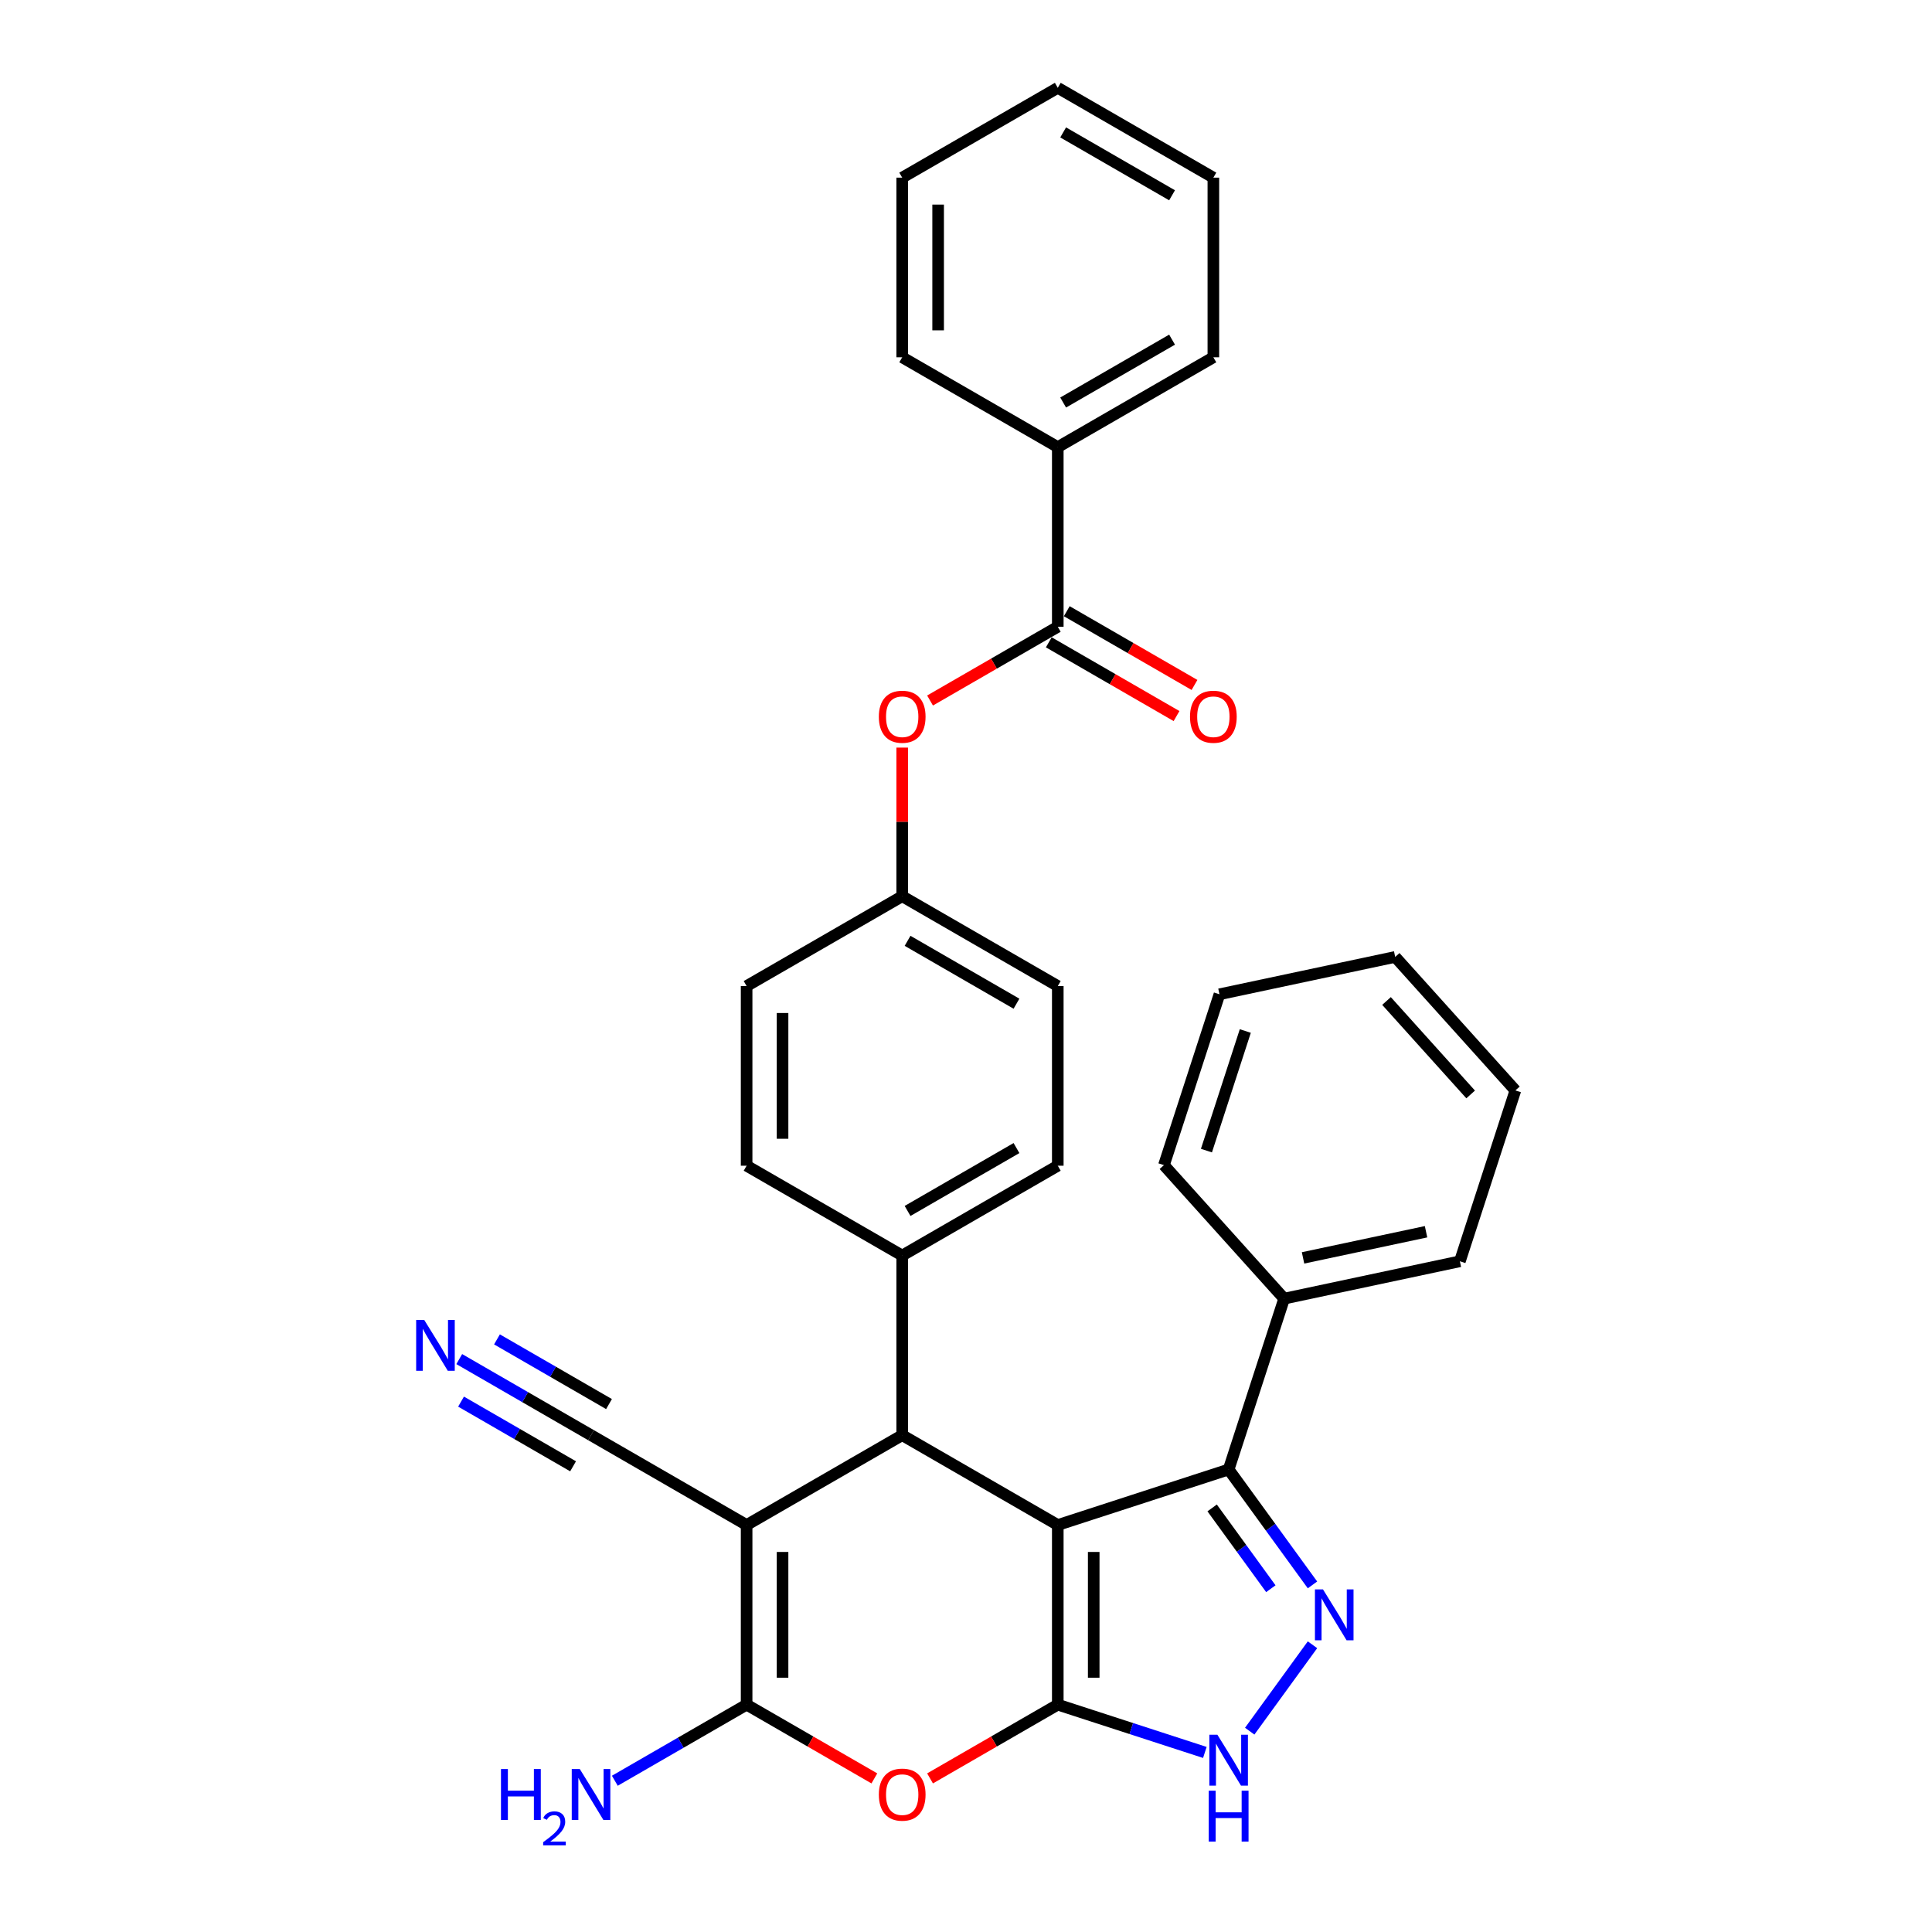 <?xml version='1.0' encoding='iso-8859-1'?>
<svg version='1.1' baseProfile='full'
              xmlns='http://www.w3.org/2000/svg'
                      xmlns:rdkit='http://www.rdkit.org/xml'
                      xmlns:xlink='http://www.w3.org/1999/xlink'
                  xml:space='preserve'
width='1000px' height='1000px' viewBox='0 0 1000 1000'>
<!-- END OF HEADER -->
<rect style='opacity:1.0;fill:#FFFFFF;stroke:none' width='1000' height='1000' x='0' y='0'> </rect>
<path class='bond-0' d='M 547.506,789.341 L 547.506,882.327' style='fill:none;fill-rule:evenodd;stroke:#000000;stroke-width:6px;stroke-linecap:butt;stroke-linejoin:miter;stroke-opacity:1' />
<path class='bond-0' d='M 566.103,803.289 L 566.103,868.379' style='fill:none;fill-rule:evenodd;stroke:#000000;stroke-width:6px;stroke-linecap:butt;stroke-linejoin:miter;stroke-opacity:1' />
<path class='bond-2' d='M 547.506,789.341 L 466.978,742.848' style='fill:none;fill-rule:evenodd;stroke:#000000;stroke-width:6px;stroke-linecap:butt;stroke-linejoin:miter;stroke-opacity:1' />
<path class='bond-6' d='M 547.506,789.341 L 635.94,760.607' style='fill:none;fill-rule:evenodd;stroke:#000000;stroke-width:6px;stroke-linecap:butt;stroke-linejoin:miter;stroke-opacity:1' />
<path class='bond-4' d='M 547.506,882.327 L 514.448,901.413' style='fill:none;fill-rule:evenodd;stroke:#000000;stroke-width:6px;stroke-linecap:butt;stroke-linejoin:miter;stroke-opacity:1' />
<path class='bond-4' d='M 514.448,901.413 L 481.39,920.499' style='fill:none;fill-rule:evenodd;stroke:#FF0000;stroke-width:6px;stroke-linecap:butt;stroke-linejoin:miter;stroke-opacity:1' />
<path class='bond-7' d='M 547.506,882.327 L 585.567,894.694' style='fill:none;fill-rule:evenodd;stroke:#000000;stroke-width:6px;stroke-linecap:butt;stroke-linejoin:miter;stroke-opacity:1' />
<path class='bond-7' d='M 585.567,894.694 L 623.629,907.061' style='fill:none;fill-rule:evenodd;stroke:#0000FF;stroke-width:6px;stroke-linecap:butt;stroke-linejoin:miter;stroke-opacity:1' />
<path class='bond-1' d='M 386.449,789.341 L 466.978,742.848' style='fill:none;fill-rule:evenodd;stroke:#000000;stroke-width:6px;stroke-linecap:butt;stroke-linejoin:miter;stroke-opacity:1' />
<path class='bond-3' d='M 386.449,789.341 L 386.449,882.327' style='fill:none;fill-rule:evenodd;stroke:#000000;stroke-width:6px;stroke-linecap:butt;stroke-linejoin:miter;stroke-opacity:1' />
<path class='bond-3' d='M 405.047,803.289 L 405.047,868.379' style='fill:none;fill-rule:evenodd;stroke:#000000;stroke-width:6px;stroke-linecap:butt;stroke-linejoin:miter;stroke-opacity:1' />
<path class='bond-9' d='M 386.449,789.341 L 305.921,742.848' style='fill:none;fill-rule:evenodd;stroke:#000000;stroke-width:6px;stroke-linecap:butt;stroke-linejoin:miter;stroke-opacity:1' />
<path class='bond-11' d='M 466.978,742.848 L 466.978,649.863' style='fill:none;fill-rule:evenodd;stroke:#000000;stroke-width:6px;stroke-linecap:butt;stroke-linejoin:miter;stroke-opacity:1' />
<path class='bond-15' d='M 386.449,882.327 L 352.341,902.02' style='fill:none;fill-rule:evenodd;stroke:#000000;stroke-width:6px;stroke-linecap:butt;stroke-linejoin:miter;stroke-opacity:1' />
<path class='bond-15' d='M 352.341,902.02 L 318.233,921.712' style='fill:none;fill-rule:evenodd;stroke:#0000FF;stroke-width:6px;stroke-linecap:butt;stroke-linejoin:miter;stroke-opacity:1' />
<path class='bond-33' d='M 386.449,882.327 L 419.507,901.413' style='fill:none;fill-rule:evenodd;stroke:#000000;stroke-width:6px;stroke-linecap:butt;stroke-linejoin:miter;stroke-opacity:1' />
<path class='bond-33' d='M 419.507,901.413 L 452.565,920.499' style='fill:none;fill-rule:evenodd;stroke:#FF0000;stroke-width:6px;stroke-linecap:butt;stroke-linejoin:miter;stroke-opacity:1' />
<path class='bond-5' d='M 679.341,820.343 L 657.641,790.475' style='fill:none;fill-rule:evenodd;stroke:#0000FF;stroke-width:6px;stroke-linecap:butt;stroke-linejoin:miter;stroke-opacity:1' />
<path class='bond-5' d='M 657.641,790.475 L 635.94,760.607' style='fill:none;fill-rule:evenodd;stroke:#000000;stroke-width:6px;stroke-linecap:butt;stroke-linejoin:miter;stroke-opacity:1' />
<path class='bond-5' d='M 657.785,822.314 L 642.595,801.406' style='fill:none;fill-rule:evenodd;stroke:#0000FF;stroke-width:6px;stroke-linecap:butt;stroke-linejoin:miter;stroke-opacity:1' />
<path class='bond-5' d='M 642.595,801.406 L 627.405,780.499' style='fill:none;fill-rule:evenodd;stroke:#000000;stroke-width:6px;stroke-linecap:butt;stroke-linejoin:miter;stroke-opacity:1' />
<path class='bond-32' d='M 679.341,851.326 L 646.848,896.049' style='fill:none;fill-rule:evenodd;stroke:#0000FF;stroke-width:6px;stroke-linecap:butt;stroke-linejoin:miter;stroke-opacity:1' />
<path class='bond-13' d='M 635.94,760.607 L 664.675,672.172' style='fill:none;fill-rule:evenodd;stroke:#000000;stroke-width:6px;stroke-linecap:butt;stroke-linejoin:miter;stroke-opacity:1' />
<path class='bond-8' d='M 547.506,324.412 L 514.448,343.498' style='fill:none;fill-rule:evenodd;stroke:#000000;stroke-width:6px;stroke-linecap:butt;stroke-linejoin:miter;stroke-opacity:1' />
<path class='bond-8' d='M 514.448,343.498 L 481.39,362.584' style='fill:none;fill-rule:evenodd;stroke:#FF0000;stroke-width:6px;stroke-linecap:butt;stroke-linejoin:miter;stroke-opacity:1' />
<path class='bond-14' d='M 542.856,332.465 L 575.914,351.551' style='fill:none;fill-rule:evenodd;stroke:#000000;stroke-width:6px;stroke-linecap:butt;stroke-linejoin:miter;stroke-opacity:1' />
<path class='bond-14' d='M 575.914,351.551 L 608.972,370.637' style='fill:none;fill-rule:evenodd;stroke:#FF0000;stroke-width:6px;stroke-linecap:butt;stroke-linejoin:miter;stroke-opacity:1' />
<path class='bond-14' d='M 552.155,316.359 L 585.213,335.445' style='fill:none;fill-rule:evenodd;stroke:#000000;stroke-width:6px;stroke-linecap:butt;stroke-linejoin:miter;stroke-opacity:1' />
<path class='bond-14' d='M 585.213,335.445 L 618.27,354.531' style='fill:none;fill-rule:evenodd;stroke:#FF0000;stroke-width:6px;stroke-linecap:butt;stroke-linejoin:miter;stroke-opacity:1' />
<path class='bond-16' d='M 547.506,324.412 L 547.506,231.426' style='fill:none;fill-rule:evenodd;stroke:#000000;stroke-width:6px;stroke-linecap:butt;stroke-linejoin:miter;stroke-opacity:1' />
<path class='bond-10' d='M 305.921,742.848 L 271.813,723.156' style='fill:none;fill-rule:evenodd;stroke:#000000;stroke-width:6px;stroke-linecap:butt;stroke-linejoin:miter;stroke-opacity:1' />
<path class='bond-10' d='M 271.813,723.156 L 237.705,703.463' style='fill:none;fill-rule:evenodd;stroke:#0000FF;stroke-width:6px;stroke-linecap:butt;stroke-linejoin:miter;stroke-opacity:1' />
<path class='bond-10' d='M 315.22,726.743 L 286.228,710.004' style='fill:none;fill-rule:evenodd;stroke:#000000;stroke-width:6px;stroke-linecap:butt;stroke-linejoin:miter;stroke-opacity:1' />
<path class='bond-10' d='M 286.228,710.004 L 257.236,693.266' style='fill:none;fill-rule:evenodd;stroke:#0000FF;stroke-width:6px;stroke-linecap:butt;stroke-linejoin:miter;stroke-opacity:1' />
<path class='bond-10' d='M 296.623,758.954 L 267.631,742.215' style='fill:none;fill-rule:evenodd;stroke:#000000;stroke-width:6px;stroke-linecap:butt;stroke-linejoin:miter;stroke-opacity:1' />
<path class='bond-10' d='M 267.631,742.215 L 238.639,725.477' style='fill:none;fill-rule:evenodd;stroke:#0000FF;stroke-width:6px;stroke-linecap:butt;stroke-linejoin:miter;stroke-opacity:1' />
<path class='bond-17' d='M 466.978,649.863 L 547.506,603.37' style='fill:none;fill-rule:evenodd;stroke:#000000;stroke-width:6px;stroke-linecap:butt;stroke-linejoin:miter;stroke-opacity:1' />
<path class='bond-17' d='M 469.758,626.783 L 526.128,594.238' style='fill:none;fill-rule:evenodd;stroke:#000000;stroke-width:6px;stroke-linecap:butt;stroke-linejoin:miter;stroke-opacity:1' />
<path class='bond-18' d='M 466.978,649.863 L 386.449,603.37' style='fill:none;fill-rule:evenodd;stroke:#000000;stroke-width:6px;stroke-linecap:butt;stroke-linejoin:miter;stroke-opacity:1' />
<path class='bond-12' d='M 466.978,386.954 L 466.978,425.423' style='fill:none;fill-rule:evenodd;stroke:#FF0000;stroke-width:6px;stroke-linecap:butt;stroke-linejoin:miter;stroke-opacity:1' />
<path class='bond-12' d='M 466.978,425.423 L 466.978,463.891' style='fill:none;fill-rule:evenodd;stroke:#000000;stroke-width:6px;stroke-linecap:butt;stroke-linejoin:miter;stroke-opacity:1' />
<path class='bond-22' d='M 664.675,672.172 L 755.629,652.839' style='fill:none;fill-rule:evenodd;stroke:#000000;stroke-width:6px;stroke-linecap:butt;stroke-linejoin:miter;stroke-opacity:1' />
<path class='bond-22' d='M 674.451,651.082 L 738.119,637.549' style='fill:none;fill-rule:evenodd;stroke:#000000;stroke-width:6px;stroke-linecap:butt;stroke-linejoin:miter;stroke-opacity:1' />
<path class='bond-23' d='M 664.675,672.172 L 602.455,603.07' style='fill:none;fill-rule:evenodd;stroke:#000000;stroke-width:6px;stroke-linecap:butt;stroke-linejoin:miter;stroke-opacity:1' />
<path class='bond-24' d='M 547.506,231.426 L 628.034,184.933' style='fill:none;fill-rule:evenodd;stroke:#000000;stroke-width:6px;stroke-linecap:butt;stroke-linejoin:miter;stroke-opacity:1' />
<path class='bond-24' d='M 550.286,208.347 L 606.656,175.802' style='fill:none;fill-rule:evenodd;stroke:#000000;stroke-width:6px;stroke-linecap:butt;stroke-linejoin:miter;stroke-opacity:1' />
<path class='bond-25' d='M 547.506,231.426 L 466.978,184.933' style='fill:none;fill-rule:evenodd;stroke:#000000;stroke-width:6px;stroke-linecap:butt;stroke-linejoin:miter;stroke-opacity:1' />
<path class='bond-20' d='M 547.506,603.37 L 547.506,510.384' style='fill:none;fill-rule:evenodd;stroke:#000000;stroke-width:6px;stroke-linecap:butt;stroke-linejoin:miter;stroke-opacity:1' />
<path class='bond-21' d='M 386.449,603.37 L 386.449,510.384' style='fill:none;fill-rule:evenodd;stroke:#000000;stroke-width:6px;stroke-linecap:butt;stroke-linejoin:miter;stroke-opacity:1' />
<path class='bond-21' d='M 405.047,589.422 L 405.047,524.332' style='fill:none;fill-rule:evenodd;stroke:#000000;stroke-width:6px;stroke-linecap:butt;stroke-linejoin:miter;stroke-opacity:1' />
<path class='bond-19' d='M 466.978,463.891 L 386.449,510.384' style='fill:none;fill-rule:evenodd;stroke:#000000;stroke-width:6px;stroke-linecap:butt;stroke-linejoin:miter;stroke-opacity:1' />
<path class='bond-34' d='M 466.978,463.891 L 547.506,510.384' style='fill:none;fill-rule:evenodd;stroke:#000000;stroke-width:6px;stroke-linecap:butt;stroke-linejoin:miter;stroke-opacity:1' />
<path class='bond-34' d='M 469.758,486.97 L 526.128,519.515' style='fill:none;fill-rule:evenodd;stroke:#000000;stroke-width:6px;stroke-linecap:butt;stroke-linejoin:miter;stroke-opacity:1' />
<path class='bond-26' d='M 755.629,652.839 L 784.363,564.405' style='fill:none;fill-rule:evenodd;stroke:#000000;stroke-width:6px;stroke-linecap:butt;stroke-linejoin:miter;stroke-opacity:1' />
<path class='bond-27' d='M 602.455,603.07 L 631.189,514.636' style='fill:none;fill-rule:evenodd;stroke:#000000;stroke-width:6px;stroke-linecap:butt;stroke-linejoin:miter;stroke-opacity:1' />
<path class='bond-27' d='M 624.452,595.552 L 644.566,533.648' style='fill:none;fill-rule:evenodd;stroke:#000000;stroke-width:6px;stroke-linecap:butt;stroke-linejoin:miter;stroke-opacity:1' />
<path class='bond-28' d='M 628.034,184.933 L 628.034,91.948' style='fill:none;fill-rule:evenodd;stroke:#000000;stroke-width:6px;stroke-linecap:butt;stroke-linejoin:miter;stroke-opacity:1' />
<path class='bond-29' d='M 466.978,184.933 L 466.978,91.948' style='fill:none;fill-rule:evenodd;stroke:#000000;stroke-width:6px;stroke-linecap:butt;stroke-linejoin:miter;stroke-opacity:1' />
<path class='bond-29' d='M 485.575,170.985 L 485.575,105.895' style='fill:none;fill-rule:evenodd;stroke:#000000;stroke-width:6px;stroke-linecap:butt;stroke-linejoin:miter;stroke-opacity:1' />
<path class='bond-35' d='M 784.363,564.405 L 722.143,495.303' style='fill:none;fill-rule:evenodd;stroke:#000000;stroke-width:6px;stroke-linecap:butt;stroke-linejoin:miter;stroke-opacity:1' />
<path class='bond-35' d='M 761.209,566.483 L 717.656,518.112' style='fill:none;fill-rule:evenodd;stroke:#000000;stroke-width:6px;stroke-linecap:butt;stroke-linejoin:miter;stroke-opacity:1' />
<path class='bond-30' d='M 631.189,514.636 L 722.143,495.303' style='fill:none;fill-rule:evenodd;stroke:#000000;stroke-width:6px;stroke-linecap:butt;stroke-linejoin:miter;stroke-opacity:1' />
<path class='bond-36' d='M 628.034,91.948 L 547.506,45.455' style='fill:none;fill-rule:evenodd;stroke:#000000;stroke-width:6px;stroke-linecap:butt;stroke-linejoin:miter;stroke-opacity:1' />
<path class='bond-36' d='M 606.656,101.079 L 550.286,68.534' style='fill:none;fill-rule:evenodd;stroke:#000000;stroke-width:6px;stroke-linecap:butt;stroke-linejoin:miter;stroke-opacity:1' />
<path class='bond-31' d='M 466.978,91.948 L 547.506,45.455' style='fill:none;fill-rule:evenodd;stroke:#000000;stroke-width:6px;stroke-linecap:butt;stroke-linejoin:miter;stroke-opacity:1' />
<path  class='atom-5' d='M 454.889 928.894
Q 454.889 922.571, 458.014 919.038
Q 461.138 915.504, 466.978 915.504
Q 472.817 915.504, 475.941 919.038
Q 479.066 922.571, 479.066 928.894
Q 479.066 935.292, 475.904 938.937
Q 472.743 942.545, 466.978 942.545
Q 461.175 942.545, 458.014 938.937
Q 454.889 935.329, 454.889 928.894
M 466.978 939.569
Q 470.995 939.569, 473.152 936.891
Q 475.346 934.176, 475.346 928.894
Q 475.346 923.724, 473.152 921.121
Q 470.995 918.48, 466.978 918.48
Q 462.961 918.48, 460.766 921.084
Q 458.609 923.687, 458.609 928.894
Q 458.609 934.213, 460.766 936.891
Q 462.961 939.569, 466.978 939.569
' fill='#FF0000'/>
<path  class='atom-6' d='M 684.775 822.667
L 693.404 836.615
Q 694.26 837.991, 695.636 840.484
Q 697.012 842.976, 697.087 843.124
L 697.087 822.667
L 700.583 822.667
L 700.583 849.001
L 696.975 849.001
L 687.714 833.751
Q 686.635 831.966, 685.482 829.92
Q 684.366 827.875, 684.031 827.242
L 684.031 849.001
L 680.609 849.001
L 680.609 822.667
L 684.775 822.667
' fill='#0000FF'/>
<path  class='atom-8' d='M 630.12 897.895
L 638.749 911.842
Q 639.604 913.219, 640.98 915.711
Q 642.356 918.203, 642.431 918.351
L 642.431 897.895
L 645.927 897.895
L 645.927 924.228
L 642.319 924.228
L 633.058 908.978
Q 631.979 907.193, 630.826 905.147
Q 629.71 903.102, 629.376 902.469
L 629.376 924.228
L 625.954 924.228
L 625.954 897.895
L 630.12 897.895
' fill='#0000FF'/>
<path  class='atom-8' d='M 625.638 926.862
L 629.208 926.862
L 629.208 938.057
L 642.673 938.057
L 642.673 926.862
L 646.243 926.862
L 646.243 953.195
L 642.673 953.195
L 642.673 941.033
L 629.208 941.033
L 629.208 953.195
L 625.638 953.195
L 625.638 926.862
' fill='#0000FF'/>
<path  class='atom-11' d='M 219.572 683.189
L 228.201 697.137
Q 229.057 698.513, 230.433 701.005
Q 231.809 703.497, 231.884 703.646
L 231.884 683.189
L 235.38 683.189
L 235.38 709.522
L 231.772 709.522
L 222.511 694.273
Q 221.432 692.487, 220.279 690.442
Q 219.163 688.396, 218.828 687.764
L 218.828 709.522
L 215.407 709.522
L 215.407 683.189
L 219.572 683.189
' fill='#0000FF'/>
<path  class='atom-13' d='M 454.889 370.979
Q 454.889 364.656, 458.014 361.123
Q 461.138 357.589, 466.978 357.589
Q 472.817 357.589, 475.941 361.123
Q 479.066 364.656, 479.066 370.979
Q 479.066 377.377, 475.904 381.022
Q 472.743 384.63, 466.978 384.63
Q 461.175 384.63, 458.014 381.022
Q 454.889 377.414, 454.889 370.979
M 466.978 381.654
Q 470.995 381.654, 473.152 378.976
Q 475.346 376.261, 475.346 370.979
Q 475.346 365.809, 473.152 363.206
Q 470.995 360.565, 466.978 360.565
Q 462.961 360.565, 460.766 363.169
Q 458.609 365.772, 458.609 370.979
Q 458.609 376.298, 460.766 378.976
Q 462.961 381.654, 466.978 381.654
' fill='#FF0000'/>
<path  class='atom-15' d='M 615.946 370.979
Q 615.946 364.656, 619.07 361.123
Q 622.194 357.589, 628.034 357.589
Q 633.873 357.589, 636.998 361.123
Q 640.122 364.656, 640.122 370.979
Q 640.122 377.377, 636.96 381.022
Q 633.799 384.63, 628.034 384.63
Q 622.231 384.63, 619.07 381.022
Q 615.946 377.414, 615.946 370.979
M 628.034 381.654
Q 632.051 381.654, 634.208 378.976
Q 636.403 376.261, 636.403 370.979
Q 636.403 365.809, 634.208 363.206
Q 632.051 360.565, 628.034 360.565
Q 624.017 360.565, 621.822 363.169
Q 619.665 365.772, 619.665 370.979
Q 619.665 376.298, 621.822 378.976
Q 624.017 381.654, 628.034 381.654
' fill='#FF0000'/>
<path  class='atom-16' d='M 259.305 915.653
L 262.876 915.653
L 262.876 926.849
L 276.34 926.849
L 276.34 915.653
L 279.911 915.653
L 279.911 941.987
L 276.34 941.987
L 276.34 929.824
L 262.876 929.824
L 262.876 941.987
L 259.305 941.987
L 259.305 915.653
' fill='#0000FF'/>
<path  class='atom-16' d='M 281.187 941.063
Q 281.825 939.418, 283.347 938.51
Q 284.869 937.577, 286.981 937.577
Q 289.607 937.577, 291.08 939.001
Q 292.553 940.425, 292.553 942.953
Q 292.553 945.531, 290.638 947.936
Q 288.748 950.342, 284.82 953.19
L 292.848 953.19
L 292.848 955.154
L 281.138 955.154
L 281.138 953.509
Q 284.378 951.201, 286.293 949.483
Q 288.232 947.765, 289.165 946.218
Q 290.098 944.672, 290.098 943.076
Q 290.098 941.407, 289.264 940.474
Q 288.429 939.541, 286.981 939.541
Q 285.581 939.541, 284.648 940.106
Q 283.716 940.67, 283.053 941.922
L 281.187 941.063
' fill='#0000FF'/>
<path  class='atom-16' d='M 300.1 915.653
L 308.73 929.601
Q 309.585 930.977, 310.961 933.469
Q 312.337 935.961, 312.412 936.11
L 312.412 915.653
L 315.908 915.653
L 315.908 941.987
L 312.3 941.987
L 303.039 926.737
Q 301.96 924.952, 300.807 922.906
Q 299.691 920.86, 299.357 920.228
L 299.357 941.987
L 295.935 941.987
L 295.935 915.653
L 300.1 915.653
' fill='#0000FF'/>
</svg>
